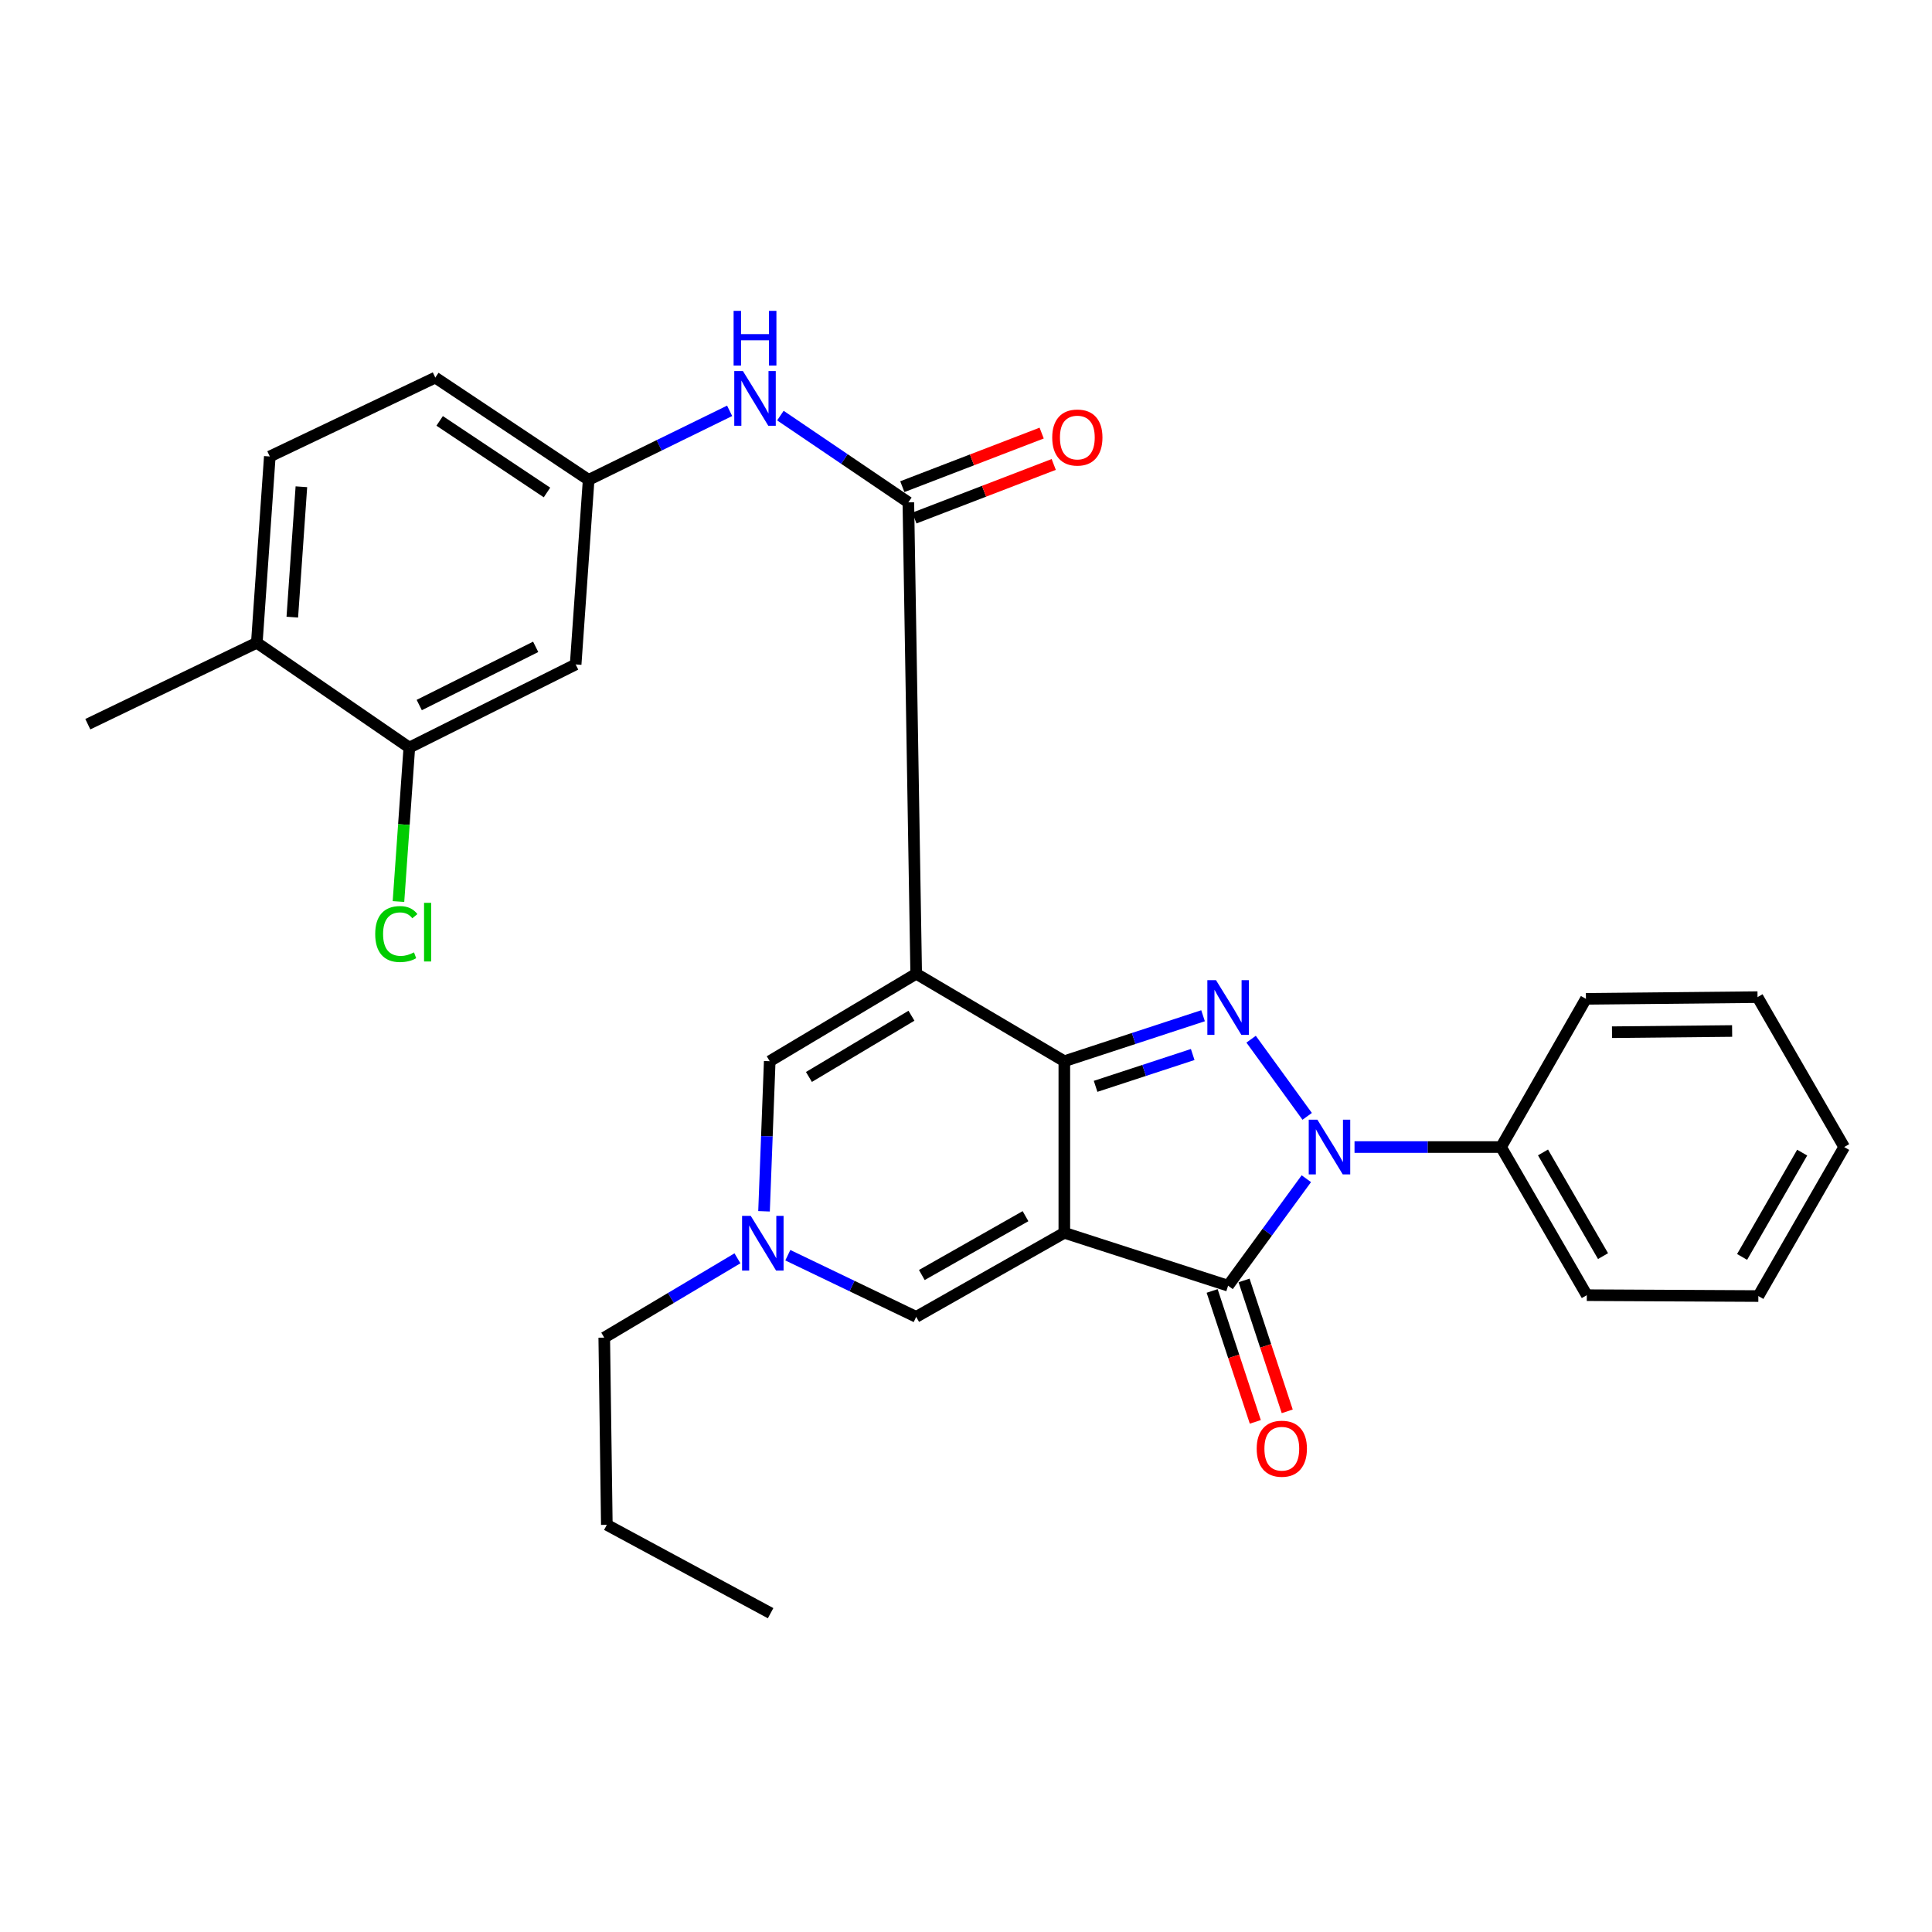 <?xml version='1.0' encoding='iso-8859-1'?>
<svg version='1.1' baseProfile='full'
              xmlns='http://www.w3.org/2000/svg'
                      xmlns:rdkit='http://www.rdkit.org/xml'
                      xmlns:xlink='http://www.w3.org/1999/xlink'
                  xml:space='preserve'
width='1000px' height='1000px' viewBox='0 0 1000 1000'>
<!-- END OF HEADER -->
<rect style='opacity:1.0;fill:#FFFFFF;stroke:none' width='1000' height='1000' x='0' y='0'> </rect>
<path class='bond-0' d='M 550.892,638.097 L 550.892,549.285' style='fill:none;fill-rule:evenodd;stroke:#000000;stroke-width:6px;stroke-linecap:butt;stroke-linejoin:miter;stroke-opacity:1' />
<path class='bond-4' d='M 550.892,638.097 L 635.663,665.471' style='fill:none;fill-rule:evenodd;stroke:#000000;stroke-width:6px;stroke-linecap:butt;stroke-linejoin:miter;stroke-opacity:1' />
<path class='bond-6' d='M 550.892,638.097 L 474.221,681.604' style='fill:none;fill-rule:evenodd;stroke:#000000;stroke-width:6px;stroke-linecap:butt;stroke-linejoin:miter;stroke-opacity:1' />
<path class='bond-6' d='M 530.804,629.49 L 477.135,659.945' style='fill:none;fill-rule:evenodd;stroke:#000000;stroke-width:6px;stroke-linecap:butt;stroke-linejoin:miter;stroke-opacity:1' />
<path class='bond-1' d='M 550.892,549.285 L 474.221,504.009' style='fill:none;fill-rule:evenodd;stroke:#000000;stroke-width:6px;stroke-linecap:butt;stroke-linejoin:miter;stroke-opacity:1' />
<path class='bond-2' d='M 550.892,549.285 L 586.792,537.516' style='fill:none;fill-rule:evenodd;stroke:#000000;stroke-width:6px;stroke-linecap:butt;stroke-linejoin:miter;stroke-opacity:1' />
<path class='bond-2' d='M 586.792,537.516 L 622.693,525.747' style='fill:none;fill-rule:evenodd;stroke:#0000FF;stroke-width:6px;stroke-linecap:butt;stroke-linejoin:miter;stroke-opacity:1' />
<path class='bond-2' d='M 567.082,562.288 L 592.212,554.049' style='fill:none;fill-rule:evenodd;stroke:#000000;stroke-width:6px;stroke-linecap:butt;stroke-linejoin:miter;stroke-opacity:1' />
<path class='bond-2' d='M 592.212,554.049 L 617.342,545.811' style='fill:none;fill-rule:evenodd;stroke:#0000FF;stroke-width:6px;stroke-linecap:butt;stroke-linejoin:miter;stroke-opacity:1' />
<path class='bond-5' d='M 474.221,504.009 L 470.161,260.019' style='fill:none;fill-rule:evenodd;stroke:#000000;stroke-width:6px;stroke-linecap:butt;stroke-linejoin:miter;stroke-opacity:1' />
<path class='bond-30' d='M 474.221,504.009 L 398.41,549.285' style='fill:none;fill-rule:evenodd;stroke:#000000;stroke-width:6px;stroke-linecap:butt;stroke-linejoin:miter;stroke-opacity:1' />
<path class='bond-30' d='M 471.77,525.738 L 418.703,557.432' style='fill:none;fill-rule:evenodd;stroke:#000000;stroke-width:6px;stroke-linecap:butt;stroke-linejoin:miter;stroke-opacity:1' />
<path class='bond-29' d='M 647.574,537.887 L 676.596,577.825' style='fill:none;fill-rule:evenodd;stroke:#0000FF;stroke-width:6px;stroke-linecap:butt;stroke-linejoin:miter;stroke-opacity:1' />
<path class='bond-3' d='M 676.16,610.093 L 655.911,637.782' style='fill:none;fill-rule:evenodd;stroke:#0000FF;stroke-width:6px;stroke-linecap:butt;stroke-linejoin:miter;stroke-opacity:1' />
<path class='bond-3' d='M 655.911,637.782 L 635.663,665.471' style='fill:none;fill-rule:evenodd;stroke:#000000;stroke-width:6px;stroke-linecap:butt;stroke-linejoin:miter;stroke-opacity:1' />
<path class='bond-12' d='M 701.1,593.71 L 739.021,593.71' style='fill:none;fill-rule:evenodd;stroke:#0000FF;stroke-width:6px;stroke-linecap:butt;stroke-linejoin:miter;stroke-opacity:1' />
<path class='bond-12' d='M 739.021,593.71 L 776.942,593.71' style='fill:none;fill-rule:evenodd;stroke:#000000;stroke-width:6px;stroke-linecap:butt;stroke-linejoin:miter;stroke-opacity:1' />
<path class='bond-13' d='M 627.401,668.196 L 638.574,702.075' style='fill:none;fill-rule:evenodd;stroke:#000000;stroke-width:6px;stroke-linecap:butt;stroke-linejoin:miter;stroke-opacity:1' />
<path class='bond-13' d='M 638.574,702.075 L 649.746,735.954' style='fill:none;fill-rule:evenodd;stroke:#FF0000;stroke-width:6px;stroke-linecap:butt;stroke-linejoin:miter;stroke-opacity:1' />
<path class='bond-13' d='M 643.925,662.746 L 655.097,696.626' style='fill:none;fill-rule:evenodd;stroke:#000000;stroke-width:6px;stroke-linecap:butt;stroke-linejoin:miter;stroke-opacity:1' />
<path class='bond-13' d='M 655.097,696.626 L 666.27,730.505' style='fill:none;fill-rule:evenodd;stroke:#FF0000;stroke-width:6px;stroke-linecap:butt;stroke-linejoin:miter;stroke-opacity:1' />
<path class='bond-9' d='M 470.161,260.019 L 437.046,237.567' style='fill:none;fill-rule:evenodd;stroke:#000000;stroke-width:6px;stroke-linecap:butt;stroke-linejoin:miter;stroke-opacity:1' />
<path class='bond-9' d='M 437.046,237.567 L 403.93,215.115' style='fill:none;fill-rule:evenodd;stroke:#0000FF;stroke-width:6px;stroke-linecap:butt;stroke-linejoin:miter;stroke-opacity:1' />
<path class='bond-15' d='M 473.284,268.139 L 509.346,254.27' style='fill:none;fill-rule:evenodd;stroke:#000000;stroke-width:6px;stroke-linecap:butt;stroke-linejoin:miter;stroke-opacity:1' />
<path class='bond-15' d='M 509.346,254.27 L 545.409,240.402' style='fill:none;fill-rule:evenodd;stroke:#FF0000;stroke-width:6px;stroke-linecap:butt;stroke-linejoin:miter;stroke-opacity:1' />
<path class='bond-15' d='M 467.038,251.9 L 503.101,238.031' style='fill:none;fill-rule:evenodd;stroke:#000000;stroke-width:6px;stroke-linecap:butt;stroke-linejoin:miter;stroke-opacity:1' />
<path class='bond-15' d='M 503.101,238.031 L 539.163,224.162' style='fill:none;fill-rule:evenodd;stroke:#FF0000;stroke-width:6px;stroke-linecap:butt;stroke-linejoin:miter;stroke-opacity:1' />
<path class='bond-8' d='M 474.221,681.604 L 440.998,665.65' style='fill:none;fill-rule:evenodd;stroke:#000000;stroke-width:6px;stroke-linecap:butt;stroke-linejoin:miter;stroke-opacity:1' />
<path class='bond-8' d='M 440.998,665.65 L 407.775,649.695' style='fill:none;fill-rule:evenodd;stroke:#0000FF;stroke-width:6px;stroke-linecap:butt;stroke-linejoin:miter;stroke-opacity:1' />
<path class='bond-7' d='M 398.41,549.285 L 396.935,588.125' style='fill:none;fill-rule:evenodd;stroke:#000000;stroke-width:6px;stroke-linecap:butt;stroke-linejoin:miter;stroke-opacity:1' />
<path class='bond-7' d='M 396.935,588.125 L 395.461,626.964' style='fill:none;fill-rule:evenodd;stroke:#0000FF;stroke-width:6px;stroke-linecap:butt;stroke-linejoin:miter;stroke-opacity:1' />
<path class='bond-20' d='M 381.705,651.298 L 347.232,671.825' style='fill:none;fill-rule:evenodd;stroke:#0000FF;stroke-width:6px;stroke-linecap:butt;stroke-linejoin:miter;stroke-opacity:1' />
<path class='bond-20' d='M 347.232,671.825 L 312.759,692.352' style='fill:none;fill-rule:evenodd;stroke:#000000;stroke-width:6px;stroke-linecap:butt;stroke-linejoin:miter;stroke-opacity:1' />
<path class='bond-14' d='M 377.656,212.641 L 341.167,230.506' style='fill:none;fill-rule:evenodd;stroke:#0000FF;stroke-width:6px;stroke-linecap:butt;stroke-linejoin:miter;stroke-opacity:1' />
<path class='bond-14' d='M 341.167,230.506 L 304.678,248.372' style='fill:none;fill-rule:evenodd;stroke:#000000;stroke-width:6px;stroke-linecap:butt;stroke-linejoin:miter;stroke-opacity:1' />
<path class='bond-10' d='M 211.865,386.944 L 297.96,343.911' style='fill:none;fill-rule:evenodd;stroke:#000000;stroke-width:6px;stroke-linecap:butt;stroke-linejoin:miter;stroke-opacity:1' />
<path class='bond-10' d='M 217,364.926 L 277.267,334.803' style='fill:none;fill-rule:evenodd;stroke:#000000;stroke-width:6px;stroke-linecap:butt;stroke-linejoin:miter;stroke-opacity:1' />
<path class='bond-18' d='M 211.865,386.944 L 209.055,426.786' style='fill:none;fill-rule:evenodd;stroke:#000000;stroke-width:6px;stroke-linecap:butt;stroke-linejoin:miter;stroke-opacity:1' />
<path class='bond-18' d='M 209.055,426.786 L 206.246,466.629' style='fill:none;fill-rule:evenodd;stroke:#00CC00;stroke-width:6px;stroke-linecap:butt;stroke-linejoin:miter;stroke-opacity:1' />
<path class='bond-32' d='M 211.865,386.944 L 132.932,332.689' style='fill:none;fill-rule:evenodd;stroke:#000000;stroke-width:6px;stroke-linecap:butt;stroke-linejoin:miter;stroke-opacity:1' />
<path class='bond-11' d='M 297.96,343.911 L 304.678,248.372' style='fill:none;fill-rule:evenodd;stroke:#000000;stroke-width:6px;stroke-linecap:butt;stroke-linejoin:miter;stroke-opacity:1' />
<path class='bond-21' d='M 776.942,593.71 L 821.328,670.381' style='fill:none;fill-rule:evenodd;stroke:#000000;stroke-width:6px;stroke-linecap:butt;stroke-linejoin:miter;stroke-opacity:1' />
<path class='bond-21' d='M 798.657,596.494 L 829.728,650.163' style='fill:none;fill-rule:evenodd;stroke:#000000;stroke-width:6px;stroke-linecap:butt;stroke-linejoin:miter;stroke-opacity:1' />
<path class='bond-22' d='M 776.942,593.71 L 820.874,517.001' style='fill:none;fill-rule:evenodd;stroke:#000000;stroke-width:6px;stroke-linecap:butt;stroke-linejoin:miter;stroke-opacity:1' />
<path class='bond-19' d='M 304.678,248.372 L 225.311,195.44' style='fill:none;fill-rule:evenodd;stroke:#000000;stroke-width:6px;stroke-linecap:butt;stroke-linejoin:miter;stroke-opacity:1' />
<path class='bond-19' d='M 283.12,254.907 L 227.562,217.855' style='fill:none;fill-rule:evenodd;stroke:#000000;stroke-width:6px;stroke-linecap:butt;stroke-linejoin:miter;stroke-opacity:1' />
<path class='bond-16' d='M 132.932,332.689 L 139.65,236.27' style='fill:none;fill-rule:evenodd;stroke:#000000;stroke-width:6px;stroke-linecap:butt;stroke-linejoin:miter;stroke-opacity:1' />
<path class='bond-16' d='M 151.297,319.435 L 155.999,251.942' style='fill:none;fill-rule:evenodd;stroke:#000000;stroke-width:6px;stroke-linecap:butt;stroke-linejoin:miter;stroke-opacity:1' />
<path class='bond-23' d='M 132.932,332.689 L 45.455,374.842' style='fill:none;fill-rule:evenodd;stroke:#000000;stroke-width:6px;stroke-linecap:butt;stroke-linejoin:miter;stroke-opacity:1' />
<path class='bond-17' d='M 139.65,236.27 L 225.311,195.44' style='fill:none;fill-rule:evenodd;stroke:#000000;stroke-width:6px;stroke-linecap:butt;stroke-linejoin:miter;stroke-opacity:1' />
<path class='bond-24' d='M 312.759,692.352 L 314.093,789.245' style='fill:none;fill-rule:evenodd;stroke:#000000;stroke-width:6px;stroke-linecap:butt;stroke-linejoin:miter;stroke-opacity:1' />
<path class='bond-26' d='M 821.328,670.381 L 910.12,670.836' style='fill:none;fill-rule:evenodd;stroke:#000000;stroke-width:6px;stroke-linecap:butt;stroke-linejoin:miter;stroke-opacity:1' />
<path class='bond-27' d='M 820.874,517.001 L 909.695,516.111' style='fill:none;fill-rule:evenodd;stroke:#000000;stroke-width:6px;stroke-linecap:butt;stroke-linejoin:miter;stroke-opacity:1' />
<path class='bond-27' d='M 834.371,534.265 L 896.546,533.643' style='fill:none;fill-rule:evenodd;stroke:#000000;stroke-width:6px;stroke-linecap:butt;stroke-linejoin:miter;stroke-opacity:1' />
<path class='bond-25' d='M 314.093,789.245 L 398.864,834.984' style='fill:none;fill-rule:evenodd;stroke:#000000;stroke-width:6px;stroke-linecap:butt;stroke-linejoin:miter;stroke-opacity:1' />
<path class='bond-31' d='M 910.12,670.836 L 954.545,593.71' style='fill:none;fill-rule:evenodd;stroke:#000000;stroke-width:6px;stroke-linecap:butt;stroke-linejoin:miter;stroke-opacity:1' />
<path class='bond-31' d='M 901.708,650.583 L 932.805,596.595' style='fill:none;fill-rule:evenodd;stroke:#000000;stroke-width:6px;stroke-linecap:butt;stroke-linejoin:miter;stroke-opacity:1' />
<path class='bond-28' d='M 909.695,516.111 L 954.545,593.71' style='fill:none;fill-rule:evenodd;stroke:#000000;stroke-width:6px;stroke-linecap:butt;stroke-linejoin:miter;stroke-opacity:1' />
<path  class='atom-3' d='M 629.403 507.335
L 638.683 522.335
Q 639.603 523.815, 641.083 526.495
Q 642.563 529.175, 642.643 529.335
L 642.643 507.335
L 646.403 507.335
L 646.403 535.655
L 642.523 535.655
L 632.563 519.255
Q 631.403 517.335, 630.163 515.135
Q 628.963 512.935, 628.603 512.255
L 628.603 535.655
L 624.923 535.655
L 624.923 507.335
L 629.403 507.335
' fill='#0000FF'/>
<path  class='atom-4' d='M 681.88 579.55
L 691.16 594.55
Q 692.08 596.03, 693.56 598.71
Q 695.04 601.39, 695.12 601.55
L 695.12 579.55
L 698.88 579.55
L 698.88 607.87
L 695 607.87
L 685.04 591.47
Q 683.88 589.55, 682.64 587.35
Q 681.44 585.15, 681.08 584.47
L 681.08 607.87
L 677.4 607.87
L 677.4 579.55
L 681.88 579.55
' fill='#0000FF'/>
<path  class='atom-9' d='M 388.574 629.321
L 397.854 644.321
Q 398.774 645.801, 400.254 648.481
Q 401.734 651.161, 401.814 651.321
L 401.814 629.321
L 405.574 629.321
L 405.574 657.641
L 401.694 657.641
L 391.734 641.241
Q 390.574 639.321, 389.334 637.121
Q 388.134 634.921, 387.774 634.241
L 387.774 657.641
L 384.094 657.641
L 384.094 629.321
L 388.574 629.321
' fill='#0000FF'/>
<path  class='atom-10' d='M 384.533 192.048
L 393.813 207.048
Q 394.733 208.528, 396.213 211.208
Q 397.693 213.888, 397.773 214.048
L 397.773 192.048
L 401.533 192.048
L 401.533 220.368
L 397.653 220.368
L 387.693 203.968
Q 386.533 202.048, 385.293 199.848
Q 384.093 197.648, 383.733 196.968
L 383.733 220.368
L 380.053 220.368
L 380.053 192.048
L 384.533 192.048
' fill='#0000FF'/>
<path  class='atom-10' d='M 379.713 160.896
L 383.553 160.896
L 383.553 172.936
L 398.033 172.936
L 398.033 160.896
L 401.873 160.896
L 401.873 189.216
L 398.033 189.216
L 398.033 176.136
L 383.553 176.136
L 383.553 189.216
L 379.713 189.216
L 379.713 160.896
' fill='#0000FF'/>
<path  class='atom-14' d='M 650.462 749.848
Q 650.462 743.048, 653.822 739.248
Q 657.182 735.448, 663.462 735.448
Q 669.742 735.448, 673.102 739.248
Q 676.462 743.048, 676.462 749.848
Q 676.462 756.728, 673.062 760.648
Q 669.662 764.528, 663.462 764.528
Q 657.222 764.528, 653.822 760.648
Q 650.462 756.768, 650.462 749.848
M 663.462 761.328
Q 667.782 761.328, 670.102 758.448
Q 672.462 755.528, 672.462 749.848
Q 672.462 744.288, 670.102 741.488
Q 667.782 738.648, 663.462 738.648
Q 659.142 738.648, 656.782 741.448
Q 654.462 744.248, 654.462 749.848
Q 654.462 755.568, 656.782 758.448
Q 659.142 761.328, 663.462 761.328
' fill='#FF0000'/>
<path  class='atom-16' d='M 544.629 226.461
Q 544.629 219.661, 547.989 215.861
Q 551.349 212.061, 557.629 212.061
Q 563.909 212.061, 567.269 215.861
Q 570.629 219.661, 570.629 226.461
Q 570.629 233.341, 567.229 237.261
Q 563.829 241.141, 557.629 241.141
Q 551.389 241.141, 547.989 237.261
Q 544.629 233.381, 544.629 226.461
M 557.629 237.941
Q 561.949 237.941, 564.269 235.061
Q 566.629 232.141, 566.629 226.461
Q 566.629 220.901, 564.269 218.101
Q 561.949 215.261, 557.629 215.261
Q 553.309 215.261, 550.949 218.061
Q 548.629 220.861, 548.629 226.461
Q 548.629 232.181, 550.949 235.061
Q 553.309 237.941, 557.629 237.941
' fill='#FF0000'/>
<path  class='atom-19' d='M 194.208 483.463
Q 194.208 476.423, 197.488 472.743
Q 200.808 469.023, 207.088 469.023
Q 212.928 469.023, 216.048 473.143
L 213.408 475.303
Q 211.128 472.303, 207.088 472.303
Q 202.808 472.303, 200.528 475.183
Q 198.288 478.023, 198.288 483.463
Q 198.288 489.063, 200.608 491.943
Q 202.968 494.823, 207.528 494.823
Q 210.648 494.823, 214.288 492.943
L 215.408 495.943
Q 213.928 496.903, 211.688 497.463
Q 209.448 498.023, 206.968 498.023
Q 200.808 498.023, 197.488 494.263
Q 194.208 490.503, 194.208 483.463
' fill='#00CC00'/>
<path  class='atom-19' d='M 219.488 467.303
L 223.168 467.303
L 223.168 497.663
L 219.488 497.663
L 219.488 467.303
' fill='#00CC00'/>
</svg>
